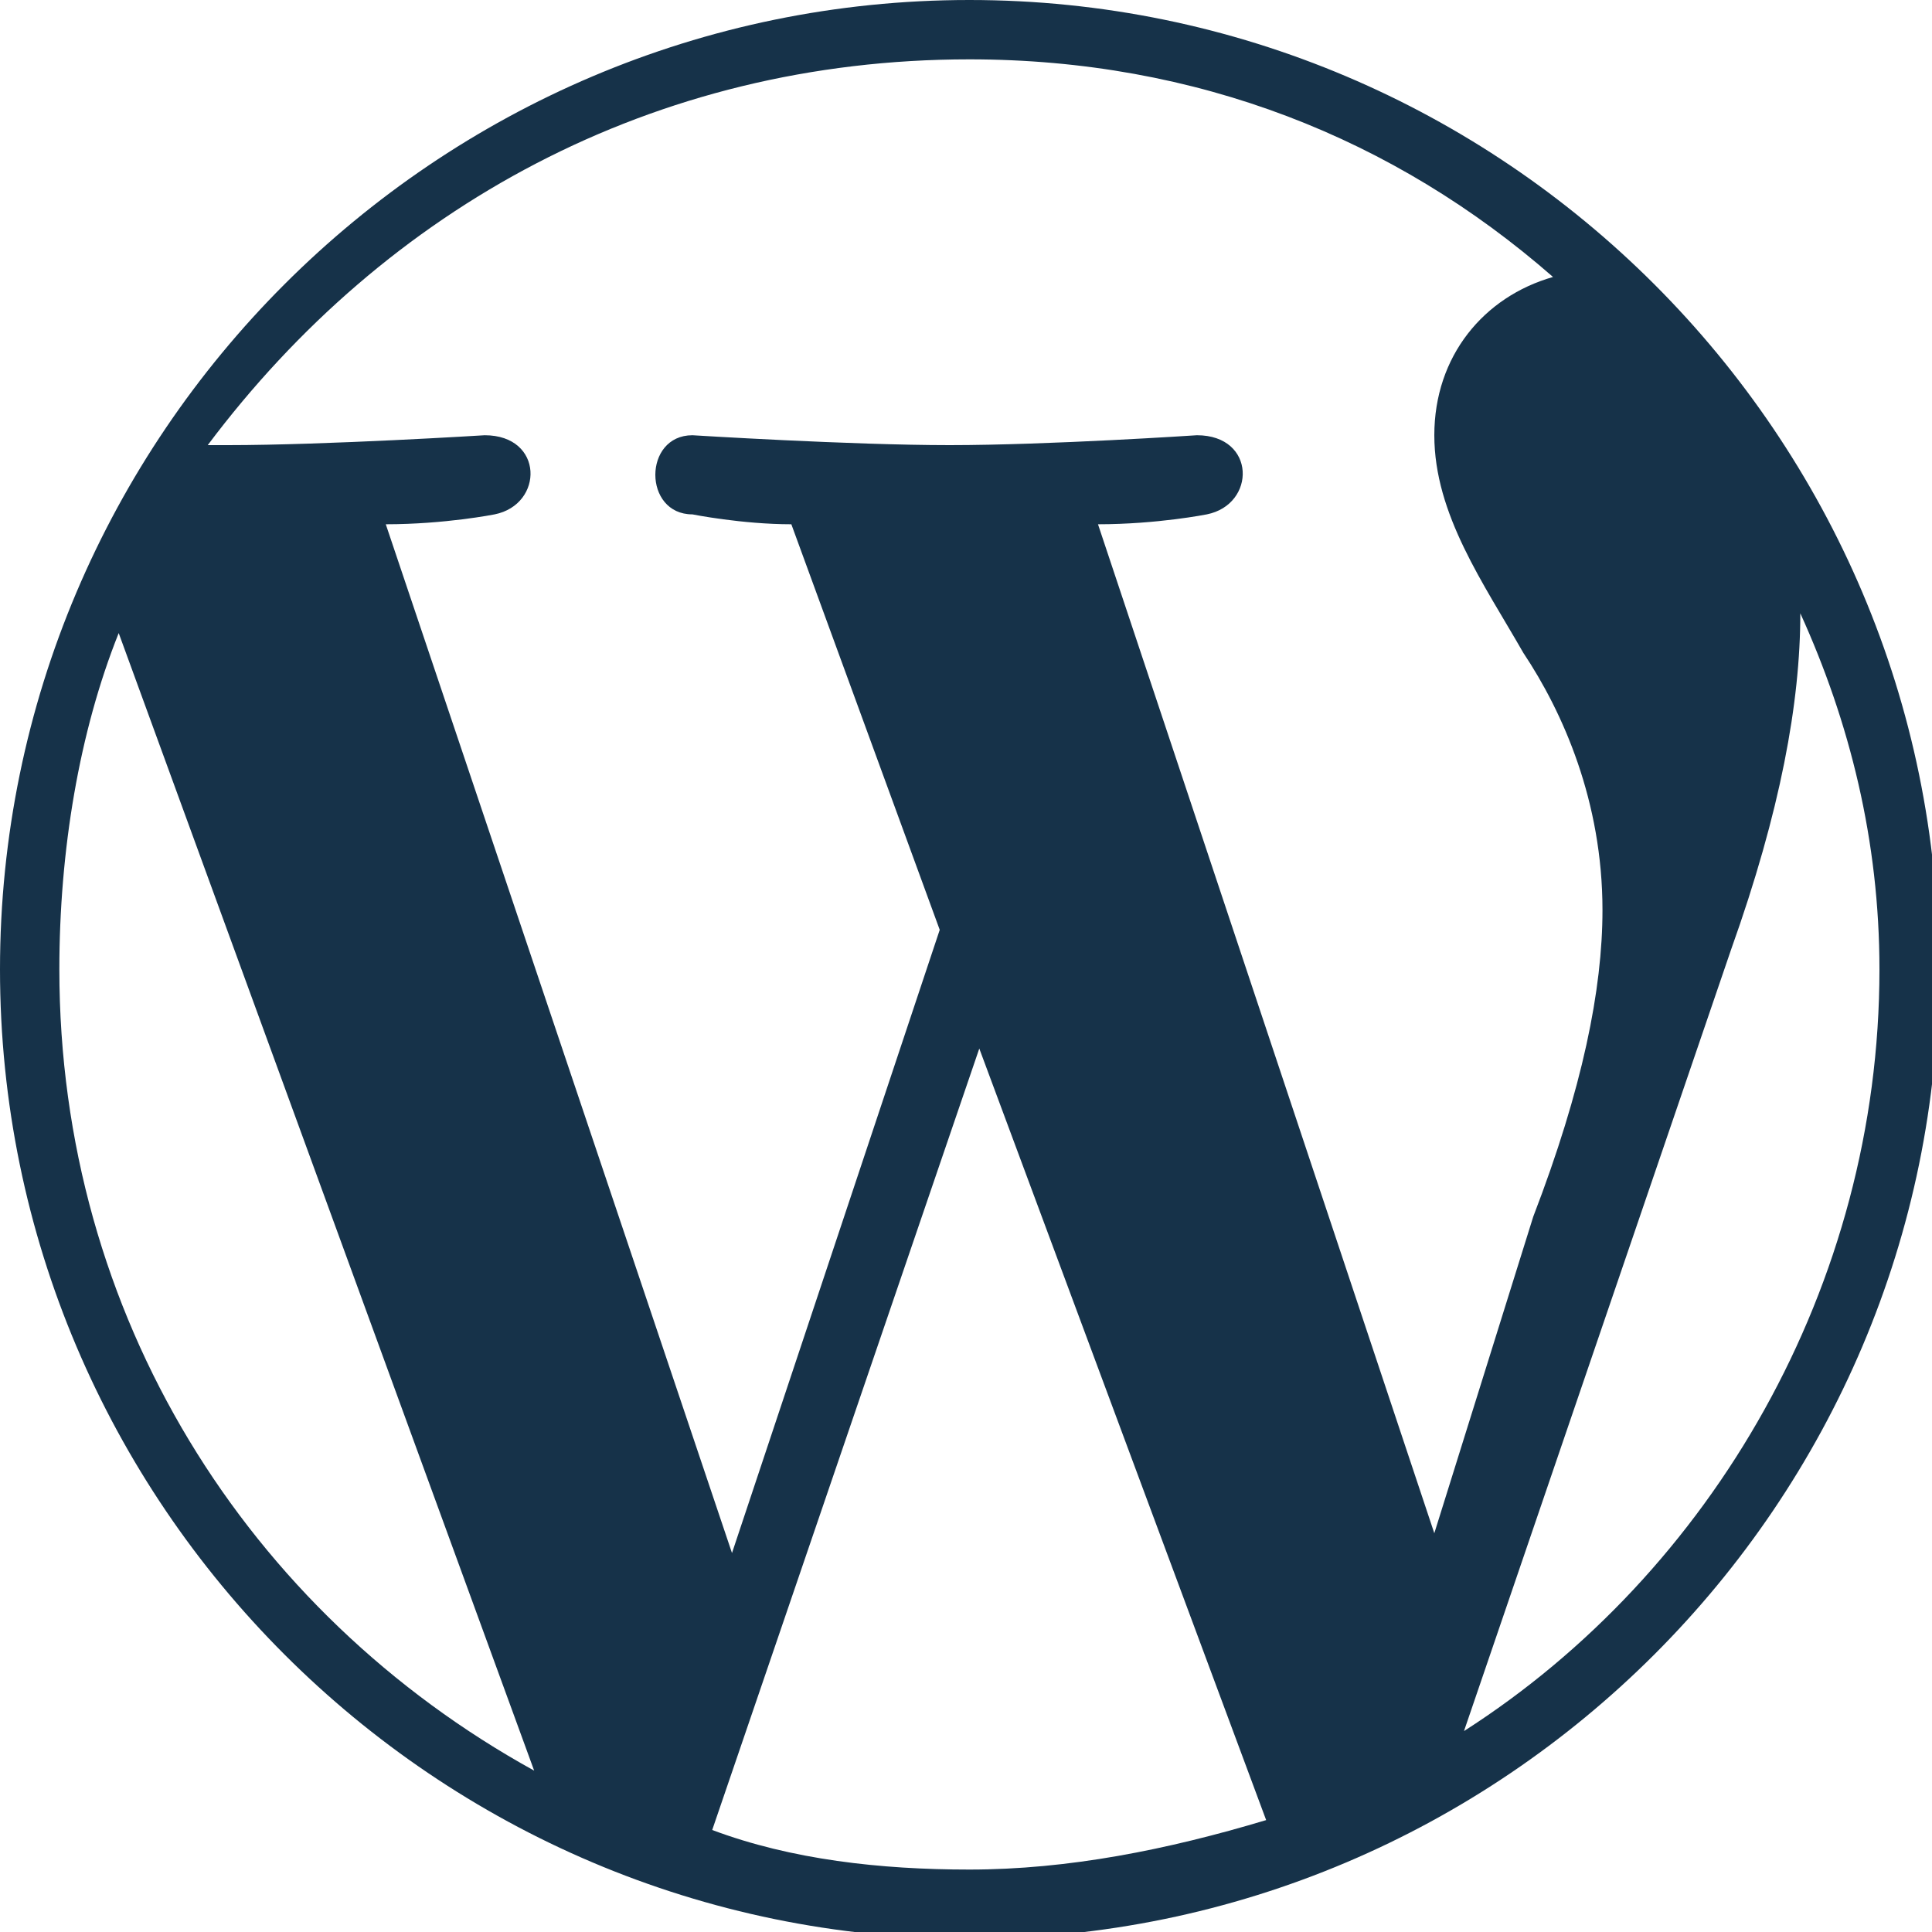 <?xml version="1.0" encoding="utf-8"?>
<!-- Generator: Adobe Illustrator 24.0.1, SVG Export Plug-In . SVG Version: 6.00 Build 0)  -->
<svg version="1.1" id="Calque_1" xmlns="http://www.w3.org/2000/svg" xmlns:xlink="http://www.w3.org/1999/xlink" x="0px" y="0px"
	 viewBox="0 0 100 100" style="enable-background:new 0 0 100 100;" xml:space="preserve">
<style type="text/css">
	.st0{fill:#163249;}
</style>
<g>
	<g transform="scale(5.12,5.12)">
		<path class="st0" d="M9.8,0C4.4,0,0,4.4,0,9.8s4.4,9.8,9.8,9.8s9.8-4.4,9.8-9.8S15.2,0,9.8,0z M9.8,0.6c2.3,0,4.3,0.8,5.9,2.2
			C15,3,14.5,3.6,14.5,4.4c0,0.8,0.5,1.5,0.9,2.2c0.4,0.6,0.8,1.5,0.8,2.6c0,0.8-0.2,1.8-0.7,3.1l-1,3.2L11.1,5.3
			c0.6,0,1.1-0.1,1.1-0.1c0.5-0.1,0.5-0.8-0.1-0.8c0,0-1.5,0.1-2.5,0.1C8.6,4.5,7,4.4,7,4.4C6.5,4.4,6.5,5.2,7,5.2
			c0,0,0.5,0.1,1,0.1l1.5,4.1l-2.1,6.3L3.9,5.3C4.5,5.3,5,5.2,5,5.2c0.5-0.1,0.5-0.8-0.1-0.8c0,0-1.6,0.1-2.6,0.1c0,0-0.1,0-0.2,0
			C3.9,2.1,6.6,0.6,9.8,0.6L9.8,0.6z M18.2,6.2C18.7,7.3,19,8.5,19,9.8c0,3.2-1.7,6.1-4.2,7.7l2.7-7.9C18,8.2,18.2,7.1,18.2,6.2z
			 M1.2,6.4l4.2,11.5c-2.9-1.6-4.8-4.6-4.8-8.1C0.6,8.6,0.8,7.4,1.2,6.4L1.2,6.4z M9.9,10.6l2.9,7.8c-1,0.3-2,0.5-3,0.5
			c-0.9,0-1.8-0.1-2.6-0.4L9.9,10.6z"/>
	</g>
</g>
</svg>

